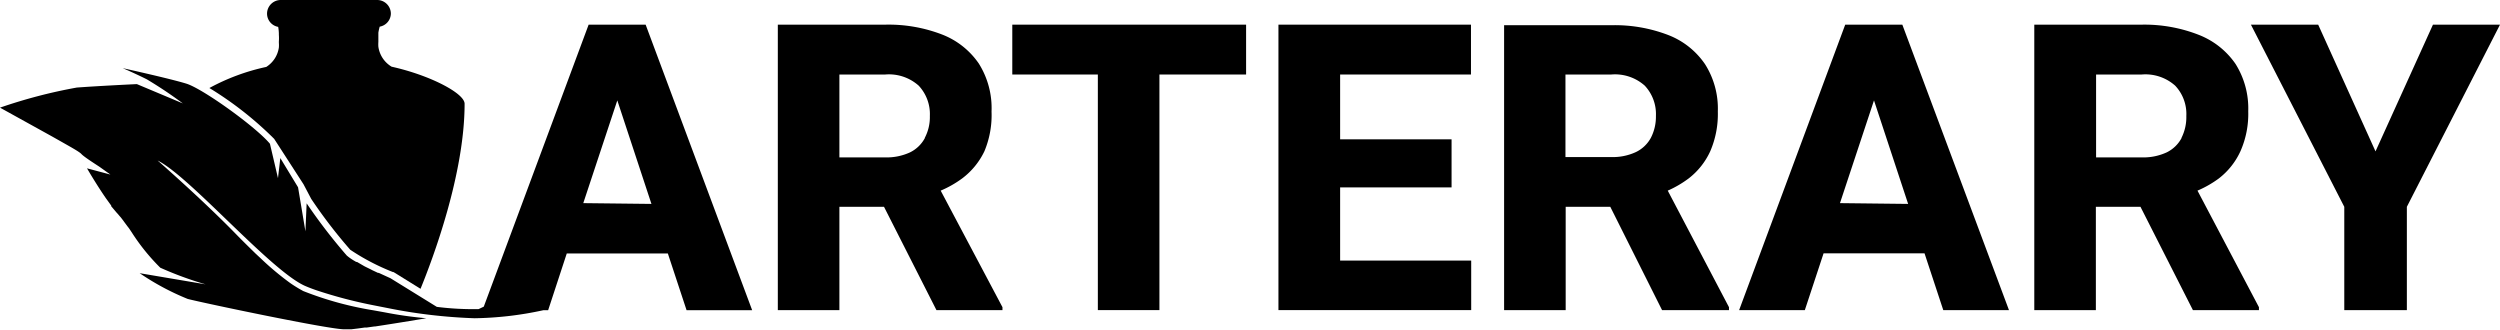 <svg id="Layer_1" data-name="Layer 1" xmlns="http://www.w3.org/2000/svg" viewBox="0 0 224.12 29.56"><path d="M24.58,12.45l2.63,4.07.69,1.31a44.41,44.41,0,0,0,3.5,4.56,19.94,19.94,0,0,0,3.83,2l.05,0,2.42,1.5c1.11-2.72,3.95-10.28,3.95-16.59,0-.93-3.08-2.55-6.54-3.32a2.48,2.48,0,0,1-1.19-1.79,2.86,2.86,0,0,1,0-.43s0-.07,0-.11,0-.39,0-.6l0-.12a4.09,4.09,0,0,1,.12-.54,1.21,1.21,0,0,0,1-1.18A1.23,1.23,0,0,0,33.8,0H25.17a1.23,1.23,0,0,0-1.23,1.23,1.21,1.21,0,0,0,1,1.18A4.09,4.09,0,0,1,25,3l0,.12a4.22,4.22,0,0,1,0,.6s0,.07,0,.11a2.86,2.86,0,0,1,0,.43A2.48,2.48,0,0,1,23.87,6a19,19,0,0,0-5.1,1.89A31.17,31.17,0,0,1,24.58,12.45Z"/><path d="M56.49,2.21H52.77l-9.4,25.28-.46.22a25.77,25.77,0,0,1-3.75-.2L35,24.94l0,0-.2-.09h0l-.37-.17h0l-.48-.22-.07,0-.53-.25-.09-.05-.55-.27-.09-.05L32,23.48l-.07,0c-.17-.1-.33-.19-.47-.29l0,0a3.39,3.39,0,0,1-.38-.29,49.22,49.22,0,0,1-3.59-4.67l-.11,2.51-.66-3.95-1.59-2.62-.21,1.8-.72-3.08c-1.23-1.49-6-4.93-7.49-5.39S11,6.11,11,6.11s1.08.46,2.16,1a37.61,37.61,0,0,1,3.23,2.16L12.27,7.54h0s-3.39.16-5.39.31A46,46,0,0,0,0,9.65l3.38,1.87,1.3.72.62.35c1,.57,1.8,1,2,1.22s1,.74,1.6,1.13l1,.71L7.8,15.09s.82,1.42,1.7,2.69h0l0,0,.47.65,0,.06.49.58h0c.09.09.18.2.28.32l.09.1.23.3.07.1.32.43.08.1c.09.12.17.25.26.38A18.33,18.33,0,0,0,14.37,24a31,31,0,0,0,4.06,1.49l-5.91-1a22.81,22.81,0,0,0,4.31,2.31c1.39.36,12.83,2.77,14.07,2.72h.15l.35,0h.09l.58-.07h0l.65-.09.18,0,.64-.09h.07c2.12-.32,4.61-.74,4.61-.74A35.65,35.65,0,0,1,34.48,28l-1-.18a30.09,30.09,0,0,1-6.3-1.73l-.39-.22c-.25-.15-.51-.31-.78-.5a25.45,25.45,0,0,1-2.67-2.24l-.4-.37c-.54-.53-1.14-1.11-1.81-1.8-3-3.08-7-6.57-7-6.57C17,15.81,24.17,24.17,27.3,25.61c.25.11.55.23.86.34h0l.2.07h0a41.14,41.14,0,0,0,5.19,1.36h0l1.27.25h0a47.09,47.09,0,0,0,7.73.9,30.65,30.65,0,0,0,6.16-.72l0,0h.43l1.67-5.09h9.06l1.68,5.09h5.88L57.88,2.21Zm-4.2,16L55.34,9l3.06,9.28Z"/><path d="M86.25,16a6.6,6.6,0,0,0,2-2.44A8.4,8.4,0,0,0,88.89,10,7.5,7.5,0,0,0,87.75,5.7a7.09,7.09,0,0,0-3.28-2.6,13.35,13.35,0,0,0-5.11-.89H69.73V27.8h5.52V18.54h4l4.7,9.26h5.92v-.26L84.33,17.09A9.48,9.48,0,0,0,86.25,16Zm-3.34-3.62a3,3,0,0,1-1.33,1.28,5,5,0,0,1-2.24.45H75.25V6.68h4.11a4,4,0,0,1,3,1,3.73,3.73,0,0,1,1,2.72A4,4,0,0,1,82.91,12.35Z"/><polygon points="98.42 2.21 90.75 2.21 90.75 6.68 98.42 6.68 98.42 27.8 103.94 27.8 103.94 6.68 111.71 6.68 111.71 2.21 103.94 2.21 98.42 2.21"/><polygon points="120.14 16.8 130.13 16.8 130.13 12.49 120.14 12.49 120.14 6.68 131.87 6.68 131.87 2.21 120.14 2.21 118.37 2.21 114.61 2.21 114.61 27.8 118.37 27.8 120.14 27.8 131.89 27.8 131.89 23.36 120.14 23.36 120.14 16.8"/><path d="M151.38,16a6.48,6.48,0,0,0,1.94-2.44A8.4,8.4,0,0,0,154,10a7.43,7.43,0,0,0-1.15-4.25,7.07,7.07,0,0,0-3.27-2.6,13.35,13.35,0,0,0-5.11-.89h-9.63V27.8h5.52V18.54h4L149,27.8H155v-.26l-5.49-10.45A9.48,9.48,0,0,0,151.38,16ZM148,12.35a3,3,0,0,1-1.34,1.28,4.92,4.92,0,0,1-2.23.45h-4.09V6.68h4.11a4,4,0,0,1,3,1,3.73,3.73,0,0,1,1,2.72A4.13,4.13,0,0,1,148,12.35Z"/><path d="M169.15,2.21h-3.73L155.91,27.8h5.89l1.68-5.09h9.05l1.68,5.09h5.89L170.54,2.21Zm-4.2,16L168,9l3.06,9.28Z"/><path d="M198.91,16a6.48,6.48,0,0,0,1.94-2.44,8.25,8.25,0,0,0,.7-3.58,7.5,7.5,0,0,0-1.14-4.25,7.15,7.15,0,0,0-3.28-2.6A13.35,13.35,0,0,0,192,2.21h-9.63V27.8h5.52V18.54h4l4.7,9.26h5.92v-.26L197,17.09A9.48,9.48,0,0,0,198.91,16Zm-3.34-3.62a3,3,0,0,1-1.33,1.28,5,5,0,0,1-2.24.45h-4.09V6.68H192a4,4,0,0,1,3,1,3.69,3.69,0,0,1,1,2.72A4.13,4.13,0,0,1,195.57,12.35Z"/><polygon points="218.11 2.21 212.96 13.57 207.82 2.21 201.79 2.21 210.16 18.54 210.16 27.8 215.77 27.8 215.77 18.54 224.12 2.21 218.11 2.21"/></svg>